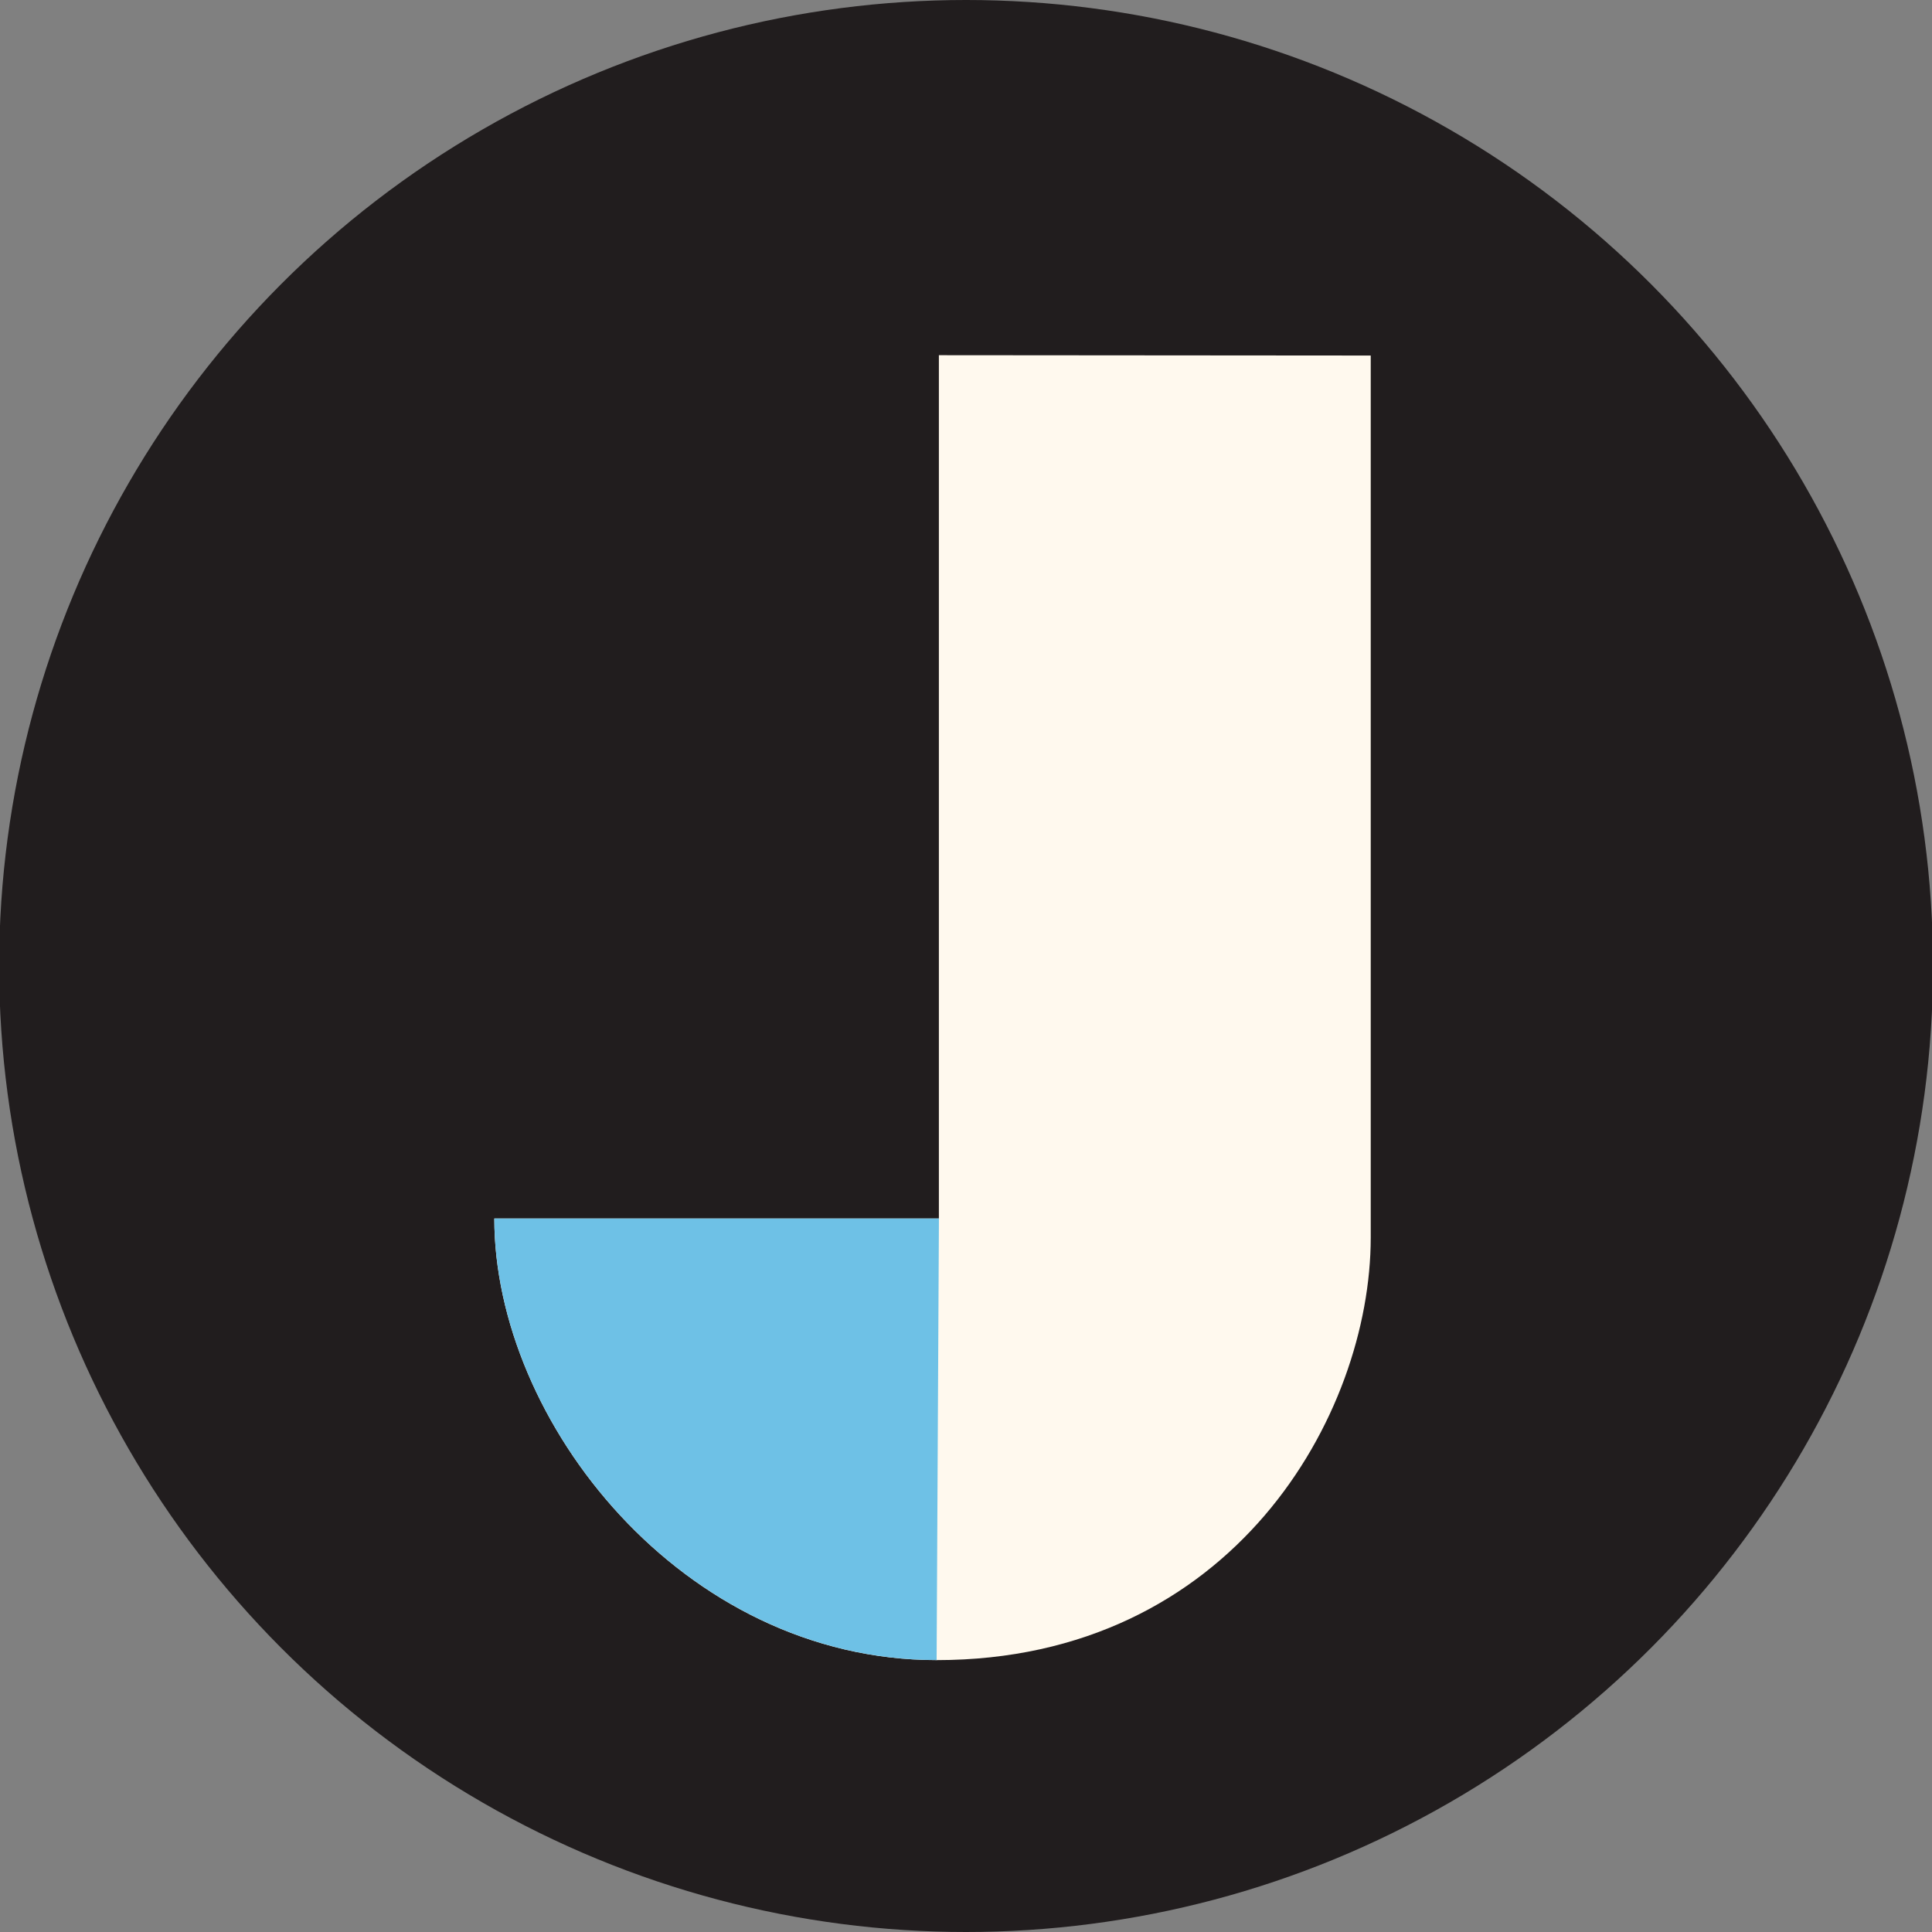 <?xml version="1.0" encoding="UTF-8" standalone="no"?>
<svg
   xmlns:dc="http://purl.org/dc/elements/1.1/"
   xmlns:cc="http://creativecommons.org/ns#"
   xmlns:rdf="http://www.w3.org/1999/02/22-rdf-syntax-ns#"
   xmlns:svg="http://www.w3.org/2000/svg"
   xmlns="http://www.w3.org/2000/svg"
   xmlns:sodipodi="http://sodipodi.sourceforge.net/DTD/sodipodi-0.dtd"
   xmlns:inkscape="http://www.inkscape.org/namespaces/inkscape"
   version="1.1"
   id="Layer_1"
   x="0px"
   y="0px"
   width="16"
   height="16"
   viewBox="-17.352 -4.355 16 16"
   enable-background="new -17.352 -4.355 156 40"
   xml:space="preserve"
   sodipodi:docname="brand-jobsity.svg"
   inkscape:export-filename="C:\dev\git\jobsity-vuejs-challenge\public\img\icons\android-chrome-192x192.png"
   inkscape:export-xdpi="458.05167"
   inkscape:export-ydpi="458.05167"
   inkscape:version="1.0.2-2 (e86c870879, 2021-01-15)"><rect x="-17.352" y="-4.355" width="16" height="16" fill="#808080" stroke="none"/><defs
   id="defs29" /><sodipodi:namedview
   pagecolor="#ffffff"
   bordercolor="#666666"
   borderopacity="1"
   objecttolerance="10"
   gridtolerance="10"
   guidetolerance="10"
   inkscape:pageopacity="0"
   inkscape:pageshadow="2"
   inkscape:window-width="1920"
   inkscape:window-height="1017"
   id="namedview27"
   showgrid="false"
   inkscape:zoom="7.1025641"
   inkscape:cx="77.78881"
   inkscape:cy="19.999999"
   inkscape:window-x="-8"
   inkscape:window-y="-8"
   inkscape:window-maximized="1"
   inkscape:current-layer="Layer_1" />

<g
   id="g24"
   transform="matrix(0.398,0,0,0.4,-10.453,-2.613)"
   inkscape:export-xdpi="357.85001"
   inkscape:export-ydpi="357.85001">
	<ellipse
   fill="#211d1e"
   cx="2.768"
   cy="15.645"
   rx="20.12"
   ry="20"
   id="ellipse18" />
	<path
   fill="#fff9ee"
   d="m 11.188,3.006 c 0,0 0,14.583 0,18.26 0,3.679 -2.875,8.75 -9.034,8.75 -5.285,0 -9.203,-4.94 -9.203,-9.143 H 2.202 V 2.999 Z"
   id="path20" />
	<path
   fill="#6ec1e6"
   d="m 2.203,20.873 h -9.251 c 0,4.202 3.918,9.142 9.203,9.142 z"
   id="path22" />
</g>
</svg>

